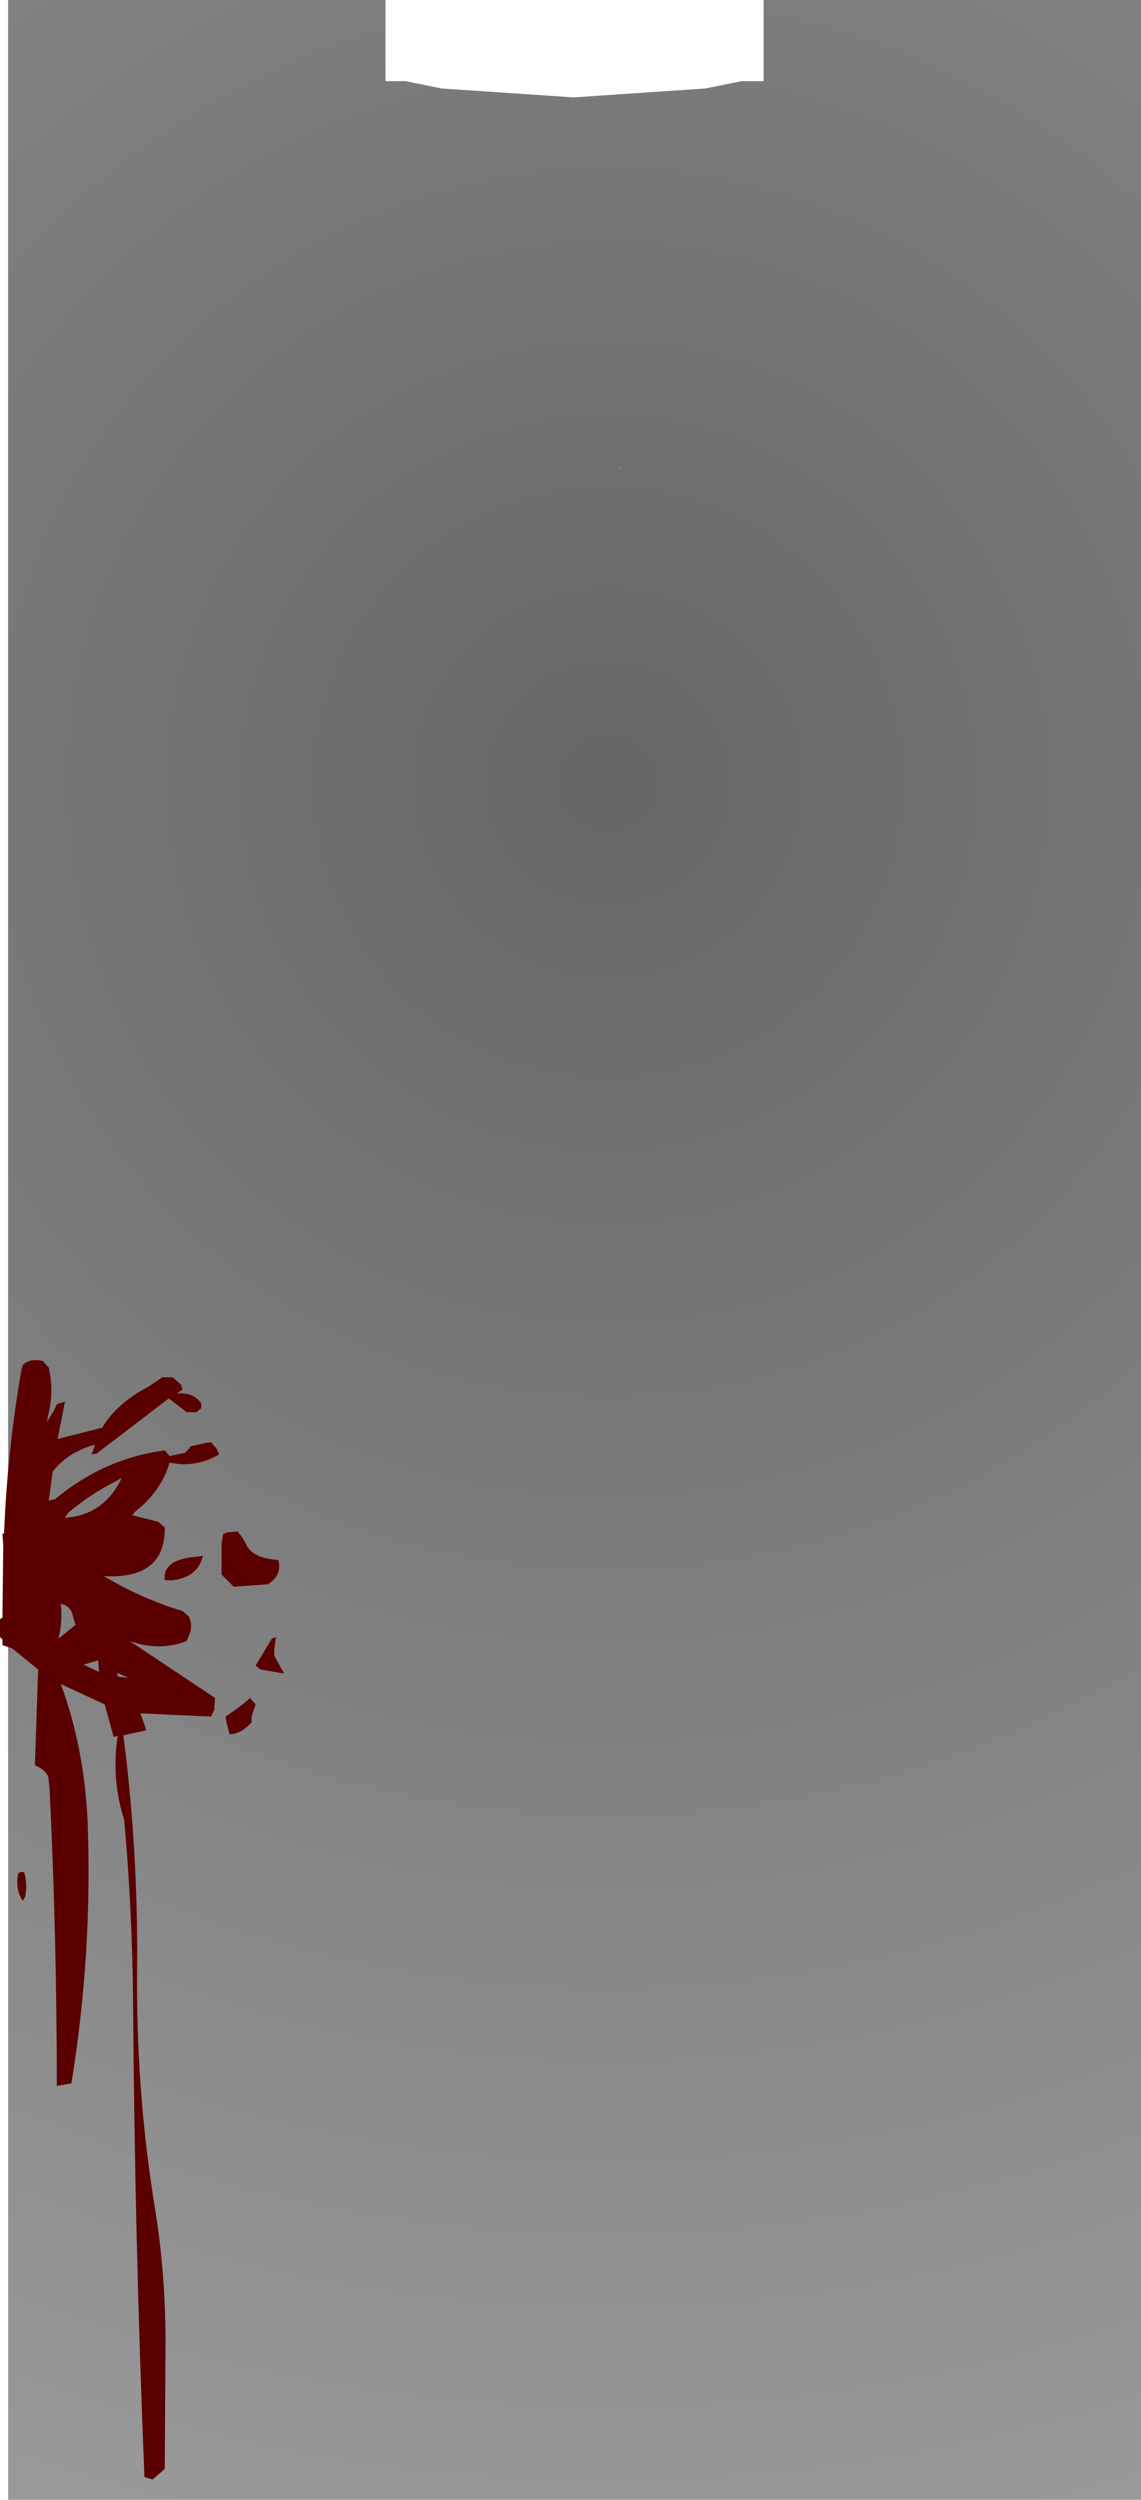 <?xml version="1.0" encoding="UTF-8" standalone="no"?>
<svg xmlns:xlink="http://www.w3.org/1999/xlink" height="154.0px" width="70.3px" xmlns="http://www.w3.org/2000/svg">
  <g transform="matrix(1.0, 0.0, 0.0, 1.0, 35.4, 77.0)">
    <path d="M34.9 -77.0 L34.9 77.0 -34.9 77.0 -34.9 -77.0 -11.65 -77.0 -11.65 -72.0 -10.4 -72.0 -8.2 -71.55 -0.05 -71.0 8.05 -71.55 10.3 -72.0 11.65 -72.0 11.65 -77.0 34.9 -77.0 M2.85 -48.2 L2.8 -48.2 2.85 -48.15 2.85 -48.2 M-1.7 -48.05 L-1.7 -48.1 -1.75 -48.05 -1.7 -48.05" fill="url(#gradient0)" fill-rule="evenodd" stroke="none"/>
    <path d="M-18.9 20.6 L-21.0 20.75 -21.75 20.0 -21.75 18.1 -21.65 17.5 -21.4 17.4 -20.75 17.35 -20.45 17.75 -20.25 18.1 Q-19.9 19.0 -18.25 19.1 -18.0 20.05 -18.9 20.6 M-18.5 24.6 L-18.5 25.0 -17.9 26.1 -19.35 25.85 -19.65 25.6 -18.65 23.95 -18.4 23.85 -18.5 24.6 M-26.3 8.45 L-25.4 7.85 -25.0 7.85 -24.75 7.85 -24.25 8.3 -24.15 8.6 -24.5 8.85 Q-23.5 8.75 -23.0 9.45 L-23.0 9.75 -23.3 10.0 -23.9 10.0 -25.0 9.15 -29.45 12.55 -29.75 12.6 -29.55 12.0 Q-31.2 12.45 -32.15 13.65 L-32.4 15.45 -32.0 15.35 Q-29.0 12.85 -25.25 12.35 L-24.95 12.7 -24.0 12.5 -23.75 12.25 -23.65 12.1 -22.75 11.9 -22.4 11.85 -22.05 12.25 -21.9 12.6 Q-23.35 13.45 -24.95 13.1 -25.45 14.85 -27.1 16.15 L-27.25 16.35 -25.65 16.75 -25.25 17.1 Q-25.2 20.3 -29.0 20.1 -26.65 21.5 -24.15 22.25 L-23.75 22.6 Q-23.5 23.2 -23.75 23.75 L-23.9 24.1 Q-25.6 24.75 -27.4 24.1 L-22.15 27.6 -22.2 28.35 -22.4 28.75 -26.75 28.55 -26.5 29.25 -26.4 29.6 -27.8 29.9 Q-26.9 36.85 -26.95 44.0 -27.05 51.75 -25.85 59.05 -25.2 63.1 -25.2 67.25 L-25.25 75.1 -26.0 75.75 -26.5 75.6 Q-27.1 60.95 -27.2 46.35 -27.25 40.6 -27.75 35.1 -28.55 32.65 -28.15 29.95 L-28.4 30.0 -28.95 28.0 -31.65 26.75 Q-30.2 30.7 -30.0 35.25 -29.7 43.35 -31.0 51.35 L-31.9 51.5 Q-31.9 42.4 -32.35 33.1 L-32.4 32.75 Q-32.35 32.15 -33.25 31.75 L-33.05 25.85 -34.65 24.55 -35.25 24.35 -35.25 24.0 -35.4 23.85 -35.4 23.1 -35.4 22.75 -35.25 22.65 -35.2 18.2 -35.25 17.5 -35.15 17.45 Q-34.95 12.45 -34.1 7.5 L-34.0 7.1 Q-33.55 6.65 -32.75 6.85 L-32.4 7.25 Q-32.05 8.75 -32.45 10.25 L-32.5 10.6 -32.05 9.85 -31.9 9.5 -31.4 9.35 -31.85 11.65 -29.1 10.95 Q-28.2 9.45 -26.3 8.45 M-31.4 16.5 Q-29.05 16.35 -27.95 14.15 -27.8 13.95 -28.25 14.25 -29.85 15.05 -31.2 16.2 L-31.4 16.5 M-31.65 21.8 L-31.65 21.85 Q-31.55 22.85 -31.75 23.75 L-31.8 23.95 -30.75 23.1 -30.9 22.6 Q-31.0 21.95 -31.65 21.8 M-23.25 18.9 L-22.9 18.85 Q-23.2 20.15 -24.75 20.35 L-25.25 20.35 Q-25.4 19.05 -23.25 18.9 M-21.45 29.1 L-21.5 28.75 Q-20.75 28.25 -20.15 27.75 L-20.0 27.6 -19.65 28.0 -19.9 28.75 -19.9 29.1 Q-20.5 29.8 -21.25 29.85 L-21.45 29.1 M-29.35 25.3 L-29.4 25.3 -30.25 25.55 -29.3 26.0 -29.35 25.3 M-28.1 26.3 L-27.5 26.35 -28.2 26.05 -28.15 26.25 -28.1 26.3 M-33.9 38.35 Q-33.7 39.1 -33.85 39.85 L-34.0 40.1 Q-34.45 39.45 -34.3 38.5 -34.25 38.25 -33.9 38.35" fill="#5b0000" fill-rule="evenodd" stroke="none"/>
  </g>
  <defs>
    <radialGradient cx="0" cy="0" gradientTransform="matrix(0.137, 0.0, 0.0, 0.137, 2.05, -28.8)" gradientUnits="userSpaceOnUse" id="gradient0" r="819.2" spreadMethod="pad">
      <stop offset="0.0" stop-color="#666666"/>
      <stop offset="0.98" stop-color="#999999"/>
    </radialGradient>
  </defs>
</svg>
